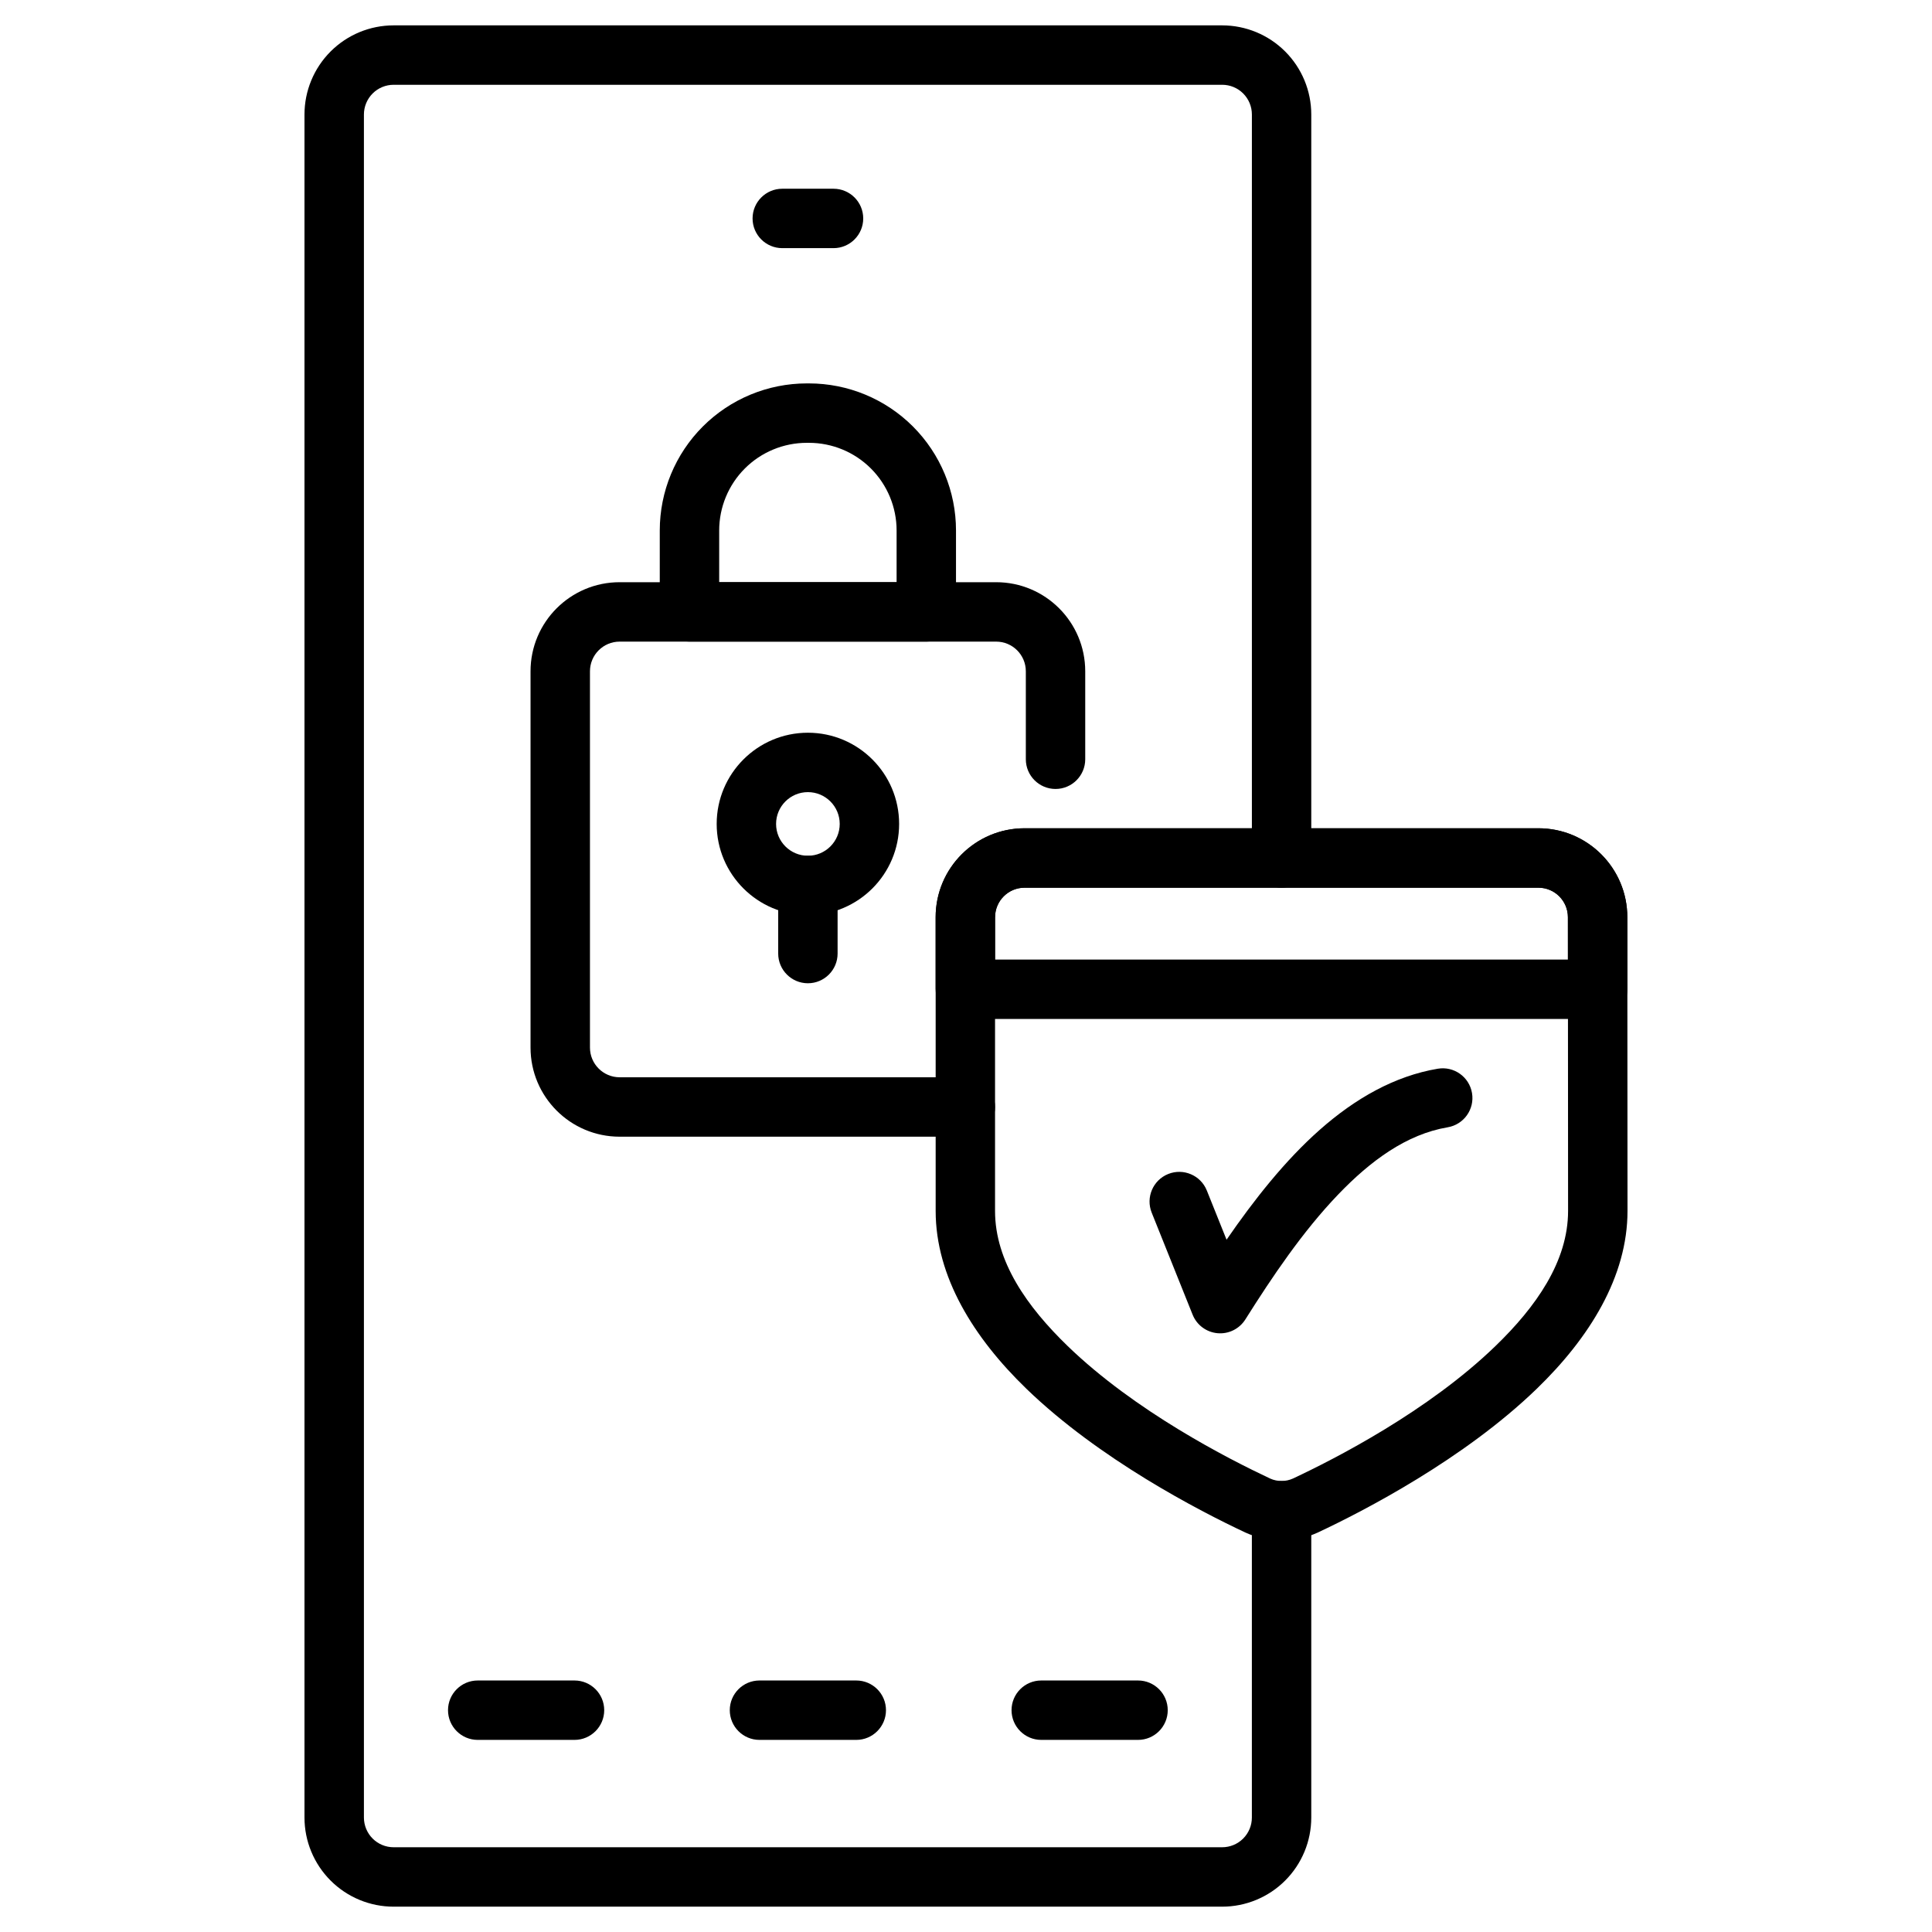 <?xml version="1.0" encoding="UTF-8"?>
<!-- Uploaded to: SVG Repo, www.svgrepo.com, Generator: SVG Repo Mixer Tools -->
<svg fill="#000000" width="800px" height="800px" version="1.1" viewBox="144 144 512 512" xmlns="http://www.w3.org/2000/svg">
 <g fill-rule="evenodd">
  <path d="m491.5 371.38v-197.04c0-6.262-2.488-12.27-6.918-16.699-4.43-4.43-10.438-6.918-16.699-6.918h-219.57c-6.266 0-12.273 2.488-16.699 6.918-4.43 4.43-6.922 10.438-6.922 16.699v451.33c0 6.262 2.492 12.27 6.922 16.699 4.426 4.43 10.434 6.918 16.699 6.918h219.57c6.262 0 12.27-2.488 16.699-6.918 4.43-4.43 6.918-10.438 6.918-16.699v-81.309c0-4.344-3.527-7.871-7.871-7.871s-7.871 3.527-7.871 7.871v81.309c0 2.09-0.828 4.09-2.305 5.566-1.48 1.477-3.481 2.305-5.566 2.305h-219.57c-2.09 0-4.094-0.828-5.566-2.305-1.477-1.48-2.305-3.481-2.309-5.566v-451.33c0.004-2.09 0.836-4.09 2.309-5.566 1.477-1.477 3.481-2.305 5.562-2.305h219.58c2.09 0 4.09 0.828 5.566 2.305 1.477 1.48 2.305 3.481 2.305 5.566v197.04c0 4.344 3.527 7.871 7.871 7.871s7.871-3.527 7.871-7.871z"/>
  <path d="m270.6 605.09h25.652c4.344 0 7.871-3.527 7.871-7.871s-3.527-7.871-7.871-7.871h-25.652c-4.344 0-7.871 3.527-7.871 7.871s3.527 7.871 7.871 7.871z"/>
  <path d="m419.94 605.09h25.652c4.344 0 7.871-3.527 7.871-7.871s-3.527-7.871-7.871-7.871h-25.652c-4.34 0-7.871 3.527-7.871 7.871s3.531 7.871 7.871 7.871z"/>
  <path d="m345.27 605.09h25.652c4.344 0 7.871-3.527 7.871-7.871s-3.527-7.871-7.871-7.871h-25.652c-4.344 0-7.871 3.527-7.871 7.871s3.527 7.871 7.871 7.871z"/>
  <path d="m351.31 209.76h13.582c4.344 0 7.871-3.527 7.871-7.871s-3.527-7.871-7.871-7.871h-13.582c-4.344 0-7.871 3.527-7.871 7.871s3.527 7.871 7.871 7.871z"/>
  <path d="m399.83 429.49h-91.613c-4.344 0-7.871-3.527-7.871-7.871v-99.711c0-4.352 3.527-7.871 7.871-7.871h99.766c4.352 0 7.871 3.519 7.871 7.871v23.305c0 4.344 3.527 7.871 7.871 7.871s7.871-3.527 7.871-7.871v-23.305c0-13.047-10.57-23.617-23.617-23.617h-99.766c-13.043 0-23.617 10.57-23.617 23.617v99.711c0 13.043 10.574 23.617 23.617 23.617h91.613c4.344 0 7.871-3.527 7.871-7.871s-3.527-7.871-7.871-7.871z"/>
  <path d="m397.35 284.58c0-10.332-4.109-20.246-11.414-27.559-7.309-7.309-17.223-11.414-27.562-11.414h-0.555c-10.332 0-20.246 4.106-27.559 11.414-7.309 7.309-11.414 17.223-11.414 27.559v21.578c0 4.344 3.519 7.871 7.871 7.871h62.762c4.344 0 7.871-3.527 7.871-7.871zm-15.742 0v13.707h-47.016v-13.707c0-6.16 2.445-12.07 6.801-16.426 4.356-4.356 10.266-6.801 16.426-6.801h0.555c6.16 0 12.07 2.445 16.426 6.801 4.356 4.356 6.809 10.266 6.809 16.426z"/>
  <path d="m391.96 387.07v77.844c0 17.414 10.059 33.598 24.062 47.137 19.293 18.652 45.805 32.359 57.961 38.059 0.027 0.016 0.051 0.027 0.078 0.035 6.082 2.769 13.066 2.769 19.148 0 0.02-0.012 0.047-0.027 0.074-0.035 12.156-5.699 38.668-19.406 57.961-38.059 14-13.539 24.062-29.727 24.062-47.137l-0.047-77.859c-0.004-13.012-10.555-23.555-23.57-23.555h-136.16c-13.016 0-23.57 10.547-23.57 23.57zm15.742-0.004c0-4.32 3.504-7.82 7.824-7.82h136.16c4.32 0 7.824 3.5 7.824 7.82 0 0 0.047 77.848 0.047 77.848-0.004 13.383-8.5 25.418-19.262 35.816-17.828 17.234-42.383 29.812-53.652 35.098-1.91 0.859-4.098 0.867-6.008 0.016-11.293-5.301-35.848-17.879-53.676-35.113-10.758-10.402-19.262-22.434-19.262-35.816v-77.848z"/>
  <path d="m449.21 465.36 10.848 27.047c1.102 2.746 3.652 4.641 6.598 4.906 2.949 0.27 5.793-1.145 7.375-3.648 7.039-11.172 15.176-23.297 24.598-33.109 8.543-8.906 18.086-15.969 29.016-17.812 4.281-0.719 7.18-4.781 6.453-9.07-0.719-4.281-4.781-7.176-9.07-6.453-11.414 1.922-21.863 7.867-31.27 16.18-9.199 8.129-17.422 18.559-24.707 29.137 0 0.004-5.231-13.043-5.231-13.043-1.617-4.031-6.203-5.992-10.238-4.371-4.031 1.617-5.988 6.203-4.371 10.234z"/>
  <path d="m391.96 406.16c0 4.344 3.527 7.871 7.871 7.871h167.56c2.09 0 4.094-0.836 5.566-2.309 1.48-1.48 2.309-3.481 2.305-5.566l-0.012-19.102c-0.004-13.012-10.555-23.555-23.57-23.555h-136.16c-13.016 0-23.57 10.547-23.57 23.57v19.094zm15.742-7.871v-11.219c0-4.324 3.504-7.824 7.824-7.824h136.16c4.32 0 7.824 3.5 7.824 7.82l0.004 11.227h-151.82z"/>
  <path d="m350.23 378.66v18.043c0 4.344 3.527 7.871 7.871 7.871s7.871-3.527 7.871-7.871v-18.043c0-4.34-3.527-7.871-7.871-7.871s-7.871 3.531-7.871 7.871z"/>
  <path d="m358.1 338.18c-13.34 0-24.172 10.832-24.172 24.172 0 13.34 10.832 24.172 24.172 24.172 13.348 0 24.176-10.832 24.176-24.172 0-13.34-10.832-24.172-24.176-24.172zm0 15.742c4.656 0 8.434 3.773 8.434 8.43s-3.777 8.43-8.434 8.43c-4.648 0-8.43-3.773-8.43-8.43s3.777-8.43 8.43-8.43z"/>
 </g>
</svg>